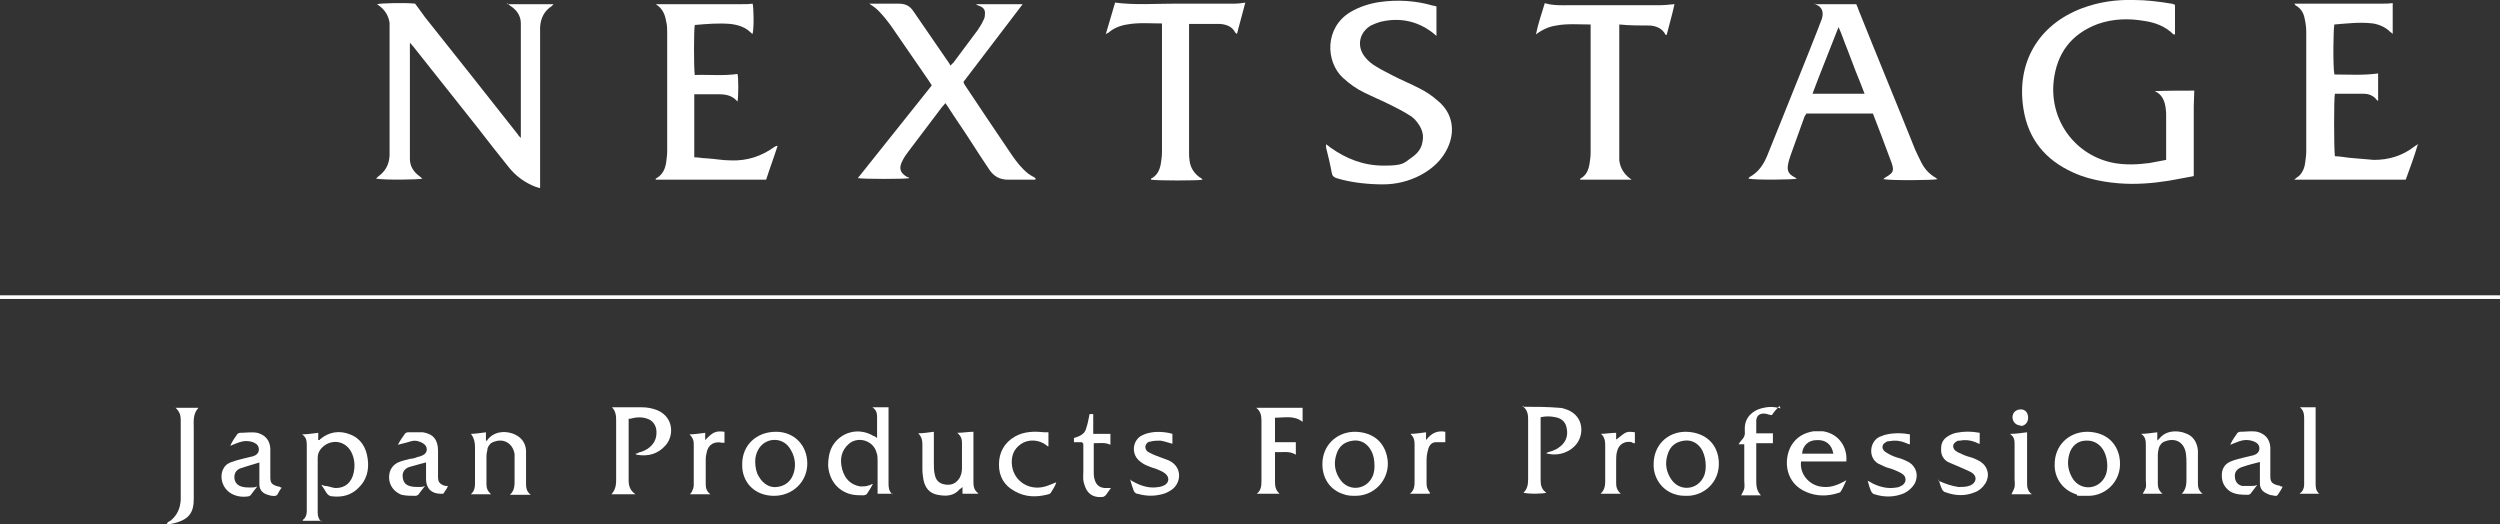 <?xml version="1.0" encoding="UTF-8"?>
<svg id="_レイヤー_1" data-name=" レイヤー 1" xmlns="http://www.w3.org/2000/svg" width="480" height="100.7" version="1.1" viewBox="0 0 480 100.7">
  <rect x="0" y="0" width="480" height="100.7" fill="#333333" stroke="none"/>
  <defs>
    <style>
      .cls-1 {
        fill: #fff;
        stroke-width: 0px;
      }
    </style>
  </defs>
  <path class="cls-1" d="M97.2.8h9.1c-.2.2-.3.3-.4.4-1.4.9-2.1,2.3-2.2,4v30.9c-.3,0-.6-.2-.8-.2-2.1-.8-3.9-2.1-5.3-3.9-2-2.5-4-5-5.9-7.5-4.1-5.2-8.2-10.3-12.3-15.5-.2-.2-.4-.5-.7-.8v20.2c0,.7,0,1.4,0,2.1,0,1.4.7,2.5,1.8,3.3.2.2.4.3.6.5-.7.2-7.2.3-8.9,0,.2-.2.3-.3.4-.4,1.4-1,2.1-2.3,2.2-4V6c0-.5,0-1,0-1.6-.2-1.4-.9-2.5-2-3.3,0,0-.3-.2-.4-.3.7-.2,5.6-.3,7.3-.1.7.9,1.3,1.8,1.9,2.6,6,7.5,11.9,15,17.9,22.6,0,.2.3.3.5.6V6.6c0-.7,0-1.4,0-2.1,0-1.4-.7-2.5-1.9-3.3-.2-.1-.4-.3-.7-.6v.2Z"/>
  <path class="cls-1" d="M480,56.7v.7H0v-.7h480Z"/>
  <path class="cls-1" d="M417.6.9v5.7h-.3c-1.6-1.6-3.6-2.3-5.7-2.6-3-.5-5.9-.4-8.8.6-5.1,1.9-7.9,5.6-8.5,11-.8,7.6,4.2,14.3,11.6,15.7,2.3.4,4.5.3,6.8,0,1.1-.2,2.1-.4,3.2-.6v-8.4c0-.5,0-1-.1-1.6-.2-1.4-.7-2.6-2.1-3.2h0c2.4-.1,4.8-.1,7.3-.1h.3c0,1-.1,2-.1,3v13.4c-.8.2-1.7.3-2.6.5-3,.6-6.1,1-9.2,1s-7.8-.5-11.4-2.2c-5.3-2.4-8.6-6.4-9.5-12.2-1.4-8.8,2.8-16.1,11.2-19.3C402.9.4,406.2-.1,409.7,0c2.4,0,4.8.3,7.2.7.2,0,.4.1.6.2h.1Z"/>
  <path class="cls-1" d="M198.8,34.5h-5.2c-1.6,0-2.8-.6-3.7-2-1.2-1.8-2.4-3.6-3.6-5.5-1.4-2.2-2.9-4.3-4.3-6.5-.1-.2-.3-.4-.5-.7-.2.3-.4.5-.6.7-2.2,2.9-4.3,5.7-6.5,8.6-.4.5-.8,1.1-1.1,1.7-.8,1.5-.5,2.4.9,3.2.1,0,.2,0,.4.2-.7.2-8.8.2-9.9,0,4.8-6,9.5-11.9,14.2-17.8-.2-.3-.3-.5-.5-.8-2.4-3.5-4.9-7.1-7.3-10.6-.8-1.1-1.6-2.1-2.5-3-.5-.5-1.1-.9-1.7-1.3h5.6c1.3,0,2.2.4,2.9,1.5,2.2,3.2,4.4,6.4,6.6,9.6.2.2.3.5.5.8.2-.2.3-.4.5-.5,1.6-2.1,3.1-4.2,4.7-6.3.4-.6.8-1.2,1.1-1.9.2-.3.3-.7.3-1.1.1-.8-.2-1.3-.9-1.6-.3-.1-.6-.2-.8-.4h8.9s0,.2-.1.2c-3.7,4.9-7.5,9.8-11.2,14.7h0c0,.3.2.5.3.7,3,4.5,6,9,9,13.4.9,1.3,1.9,2.6,3.2,3.6.4.3.9.5,1.3.8h0c0,0,0,.3,0,.3Z"/>
  <path class="cls-1" d="M348.4.8h8c.1.3.3.6.4,1,3.6,9,7.3,17.9,10.9,26.9.4.9.8,1.7,1.2,2.5.6,1.2,1.5,2.2,2.7,2.9.1,0,.2.2.4.3-.6.2-8.7.3-10.4,0,.2-.2.3-.3.5-.4,1.4-.8,1.6-1.2,1.1-2.7-.7-1.9-1.4-3.7-2.1-5.6-.5-1.3-1-2.6-1.5-3.9h-12.8c0,.2-.2.3-.3.5-.9,2.5-1.8,5-2.7,7.5-.2.6-.4,1.2-.5,1.8-.2,1.2.1,1.8,1.2,2.4.1,0,.3.2.5.3-.6.2-7.8.3-9.3,0,0,0,.1-.2.2-.3,1.7-.9,2.7-2.4,3.4-4.1.9-2.2,1.8-4.5,2.7-6.7,2.3-5.8,4.7-11.6,7-17.5.3-.7.5-1.4.8-2.1.4-1.3,0-2.3-1.1-2.7l-.2-.2h-.1ZM358,18c-.6-1.5-1.1-2.9-1.7-4.3-.5-1.4-1.1-2.8-1.6-4.2-.6-1.4-1-2.8-1.7-4.3-1.7,4.4-3.4,8.5-5,12.8h10Z"/>
  <path class="cls-1" d="M275.8,1.2v5.7c-.3-.3-.5-.4-.7-.6-3-2.3-6.4-3-10.1-2.1-.6.2-1.2.4-1.8.7-2.3,1.4-2.8,4.1-1,6.2.5.6,1.2,1.2,1.9,1.6,1.1.7,2.2,1.2,3.3,1.8,1.7.9,3.5,1.6,5.2,2.5,1.2.6,2.4,1.4,3.4,2.3,3.1,2.5,3.4,6.1,1.9,9.2-1.1,2.3-2.9,3.9-5.1,5.1-2.3,1.2-4.7,1.8-7.3,1.8s-6-.3-8.9-1.2c-.5-.2-.8-.4-.9-1-.3-1.7-.7-3.3-1.1-4.9v-.6c.3.2.6.4.8.6,3.1,2.2,6.4,3.5,10.3,3.5s3.8-.5,5.4-1.6c1-.7,1.8-1.6,2-2.9.3-1.2,0-2.4-.7-3.4-.5-.8-1.2-1.5-2-1.9-1.1-.7-2.3-1.3-3.5-1.9-1.6-.8-3.3-1.5-4.9-2.3-1.5-.7-2.9-1.7-4.2-2.9-3.3-3.1-3.5-9.6,1.5-12.6,1.7-1,3.6-1.6,5.5-1.9,3.5-.5,7-.3,10.4.7.1,0,.3,0,.4.1,0,0,.2,0,.3.1h0Z"/>
  <path class="cls-1" d="M144.5,6.5c-.1,0-.3-.2-.3-.2-1.1-1.1-2.4-1.5-3.9-1.7-2.3-.2-4.7,0-6.9.2-.2.7-.2,8.5,0,9.6,2.7-.1,5.5.2,8.2-.2.2.6.2,4.3,0,5.3-1-1.2-2.3-1.4-3.6-1.4h-4.7v12.1c.8,0,1.6.2,2.4.2,1.6.1,3.1.4,4.7.4,3.1.1,5.8-.8,8.3-2.6.2-.1.3-.2.6-.2-.7,2.2-1.5,4.3-2.2,6.5h-21.2v-.2c1.3-.7,1.8-1.8,2-3.1.1-.7.2-1.5.2-2.2V6.3c0-.7,0-1.5-.2-2.2-.2-1.3-.7-2.5-2-3.3h16.7c.6,0,1.3,0,1.9-.1.2.5.3,4.6,0,5.8Z"/>
  <path class="cls-1" d="M464.2,27.8c-.7,2.4-1.5,4.5-2.3,6.7h-21.4c.4-.4.8-.6,1.1-.9.6-.7.9-1.5,1-2.4.1-.7.2-1.5.2-2.2V6.2c0-.9-.1-1.7-.3-2.6-.2-1.1-.7-2-1.8-2.6,0,0,0-.1-.2-.3h17c.6,0,1.2,0,1.9-.1v5.9c-.2-.2-.4-.3-.5-.4-.9-.9-2.1-1.4-3.3-1.6-2.5-.3-4.9,0-7.4.2-.2.6-.3,8,0,9.6,2.8,0,5.5.2,8.4-.2v5.3c-.2-.2-.4-.3-.5-.5-.6-.6-1.4-.9-2.2-.9h-5.6c-.2.6-.2,10.5,0,12,.9,0,1.9.2,2.8.3,1.6.1,3.1.3,4.7.4,2.9,0,5.5-.8,7.8-2.6.2-.1.4-.3.8-.5l-.2.2Z"/>
  <path class="cls-1" d="M239.1.5c-.5,2-1.1,4-1.6,6-.1,0-.2-.2-.3-.2-.6-1.2-1.7-1.6-2.9-1.7-1.7,0-3.4,0-5.2,0h-.8v24.7c0,.5,0,1,.1,1.6.2,1.4.9,2.4,2,3.2.2,0,.3.2.5.4-.6.2-8.9.2-9.9,0v-.2c1.2-.6,1.7-1.7,1.9-3,.1-.7.2-1.4.2-2.1V4.5c-.1,0-.1,0-.2,0-2.2,0-4.3-.2-6.5.2-1.3.2-2.6.7-3.6,1.6,0,0-.2,0-.5.3.6-2.1,1.2-4.1,1.8-6.1,3.9.5,7.7.2,11.5.2h11.4c.7,0,1.4-.1,2.2-.2h0Z"/>
  <path class="cls-1" d="M313.3,34.5h-9.9v-.2c1.2-.6,1.6-1.7,1.8-2.9.1-.7.2-1.4.2-2.1V4.7h-.1c-2.2,0-4.4-.2-6.5.2-1.4.2-2.7.8-3.9,1.7.4-2,1.1-4,1.7-6,1.6.5,3.2.4,4.8.4h17.2c.9,0,1.8-.1,2.9-.2-.4,1.9-1,3.9-1.5,5.9h-.2c-.6-1.2-1.7-1.7-3-1.8-1.9,0-3.9,0-5.9-.2v26.1c.2,1.5.9,2.6,2.1,3.5.1,0,.2.2.3.3v.2-.3Z"/>
  <path class="cls-1" d="M61.8,100h-3.7c0-.2.2-.3.3-.4.4-.4.5-1,.5-1.5v-12.5c0-.8,0-1.6-.9-2.2,1.1,0,2.1-.2,3.1-.3v1.4c.2,0,.3,0,.4-.2,1.7-1.4,3.7-1.7,5.7-.9,2.1.8,3.1,2.5,3.4,4.7.3,2.1-.2,4.1-1.8,5.6-1.4,1.4-3.1,1.8-5,1.6-.5,0-.9-.3-1.2-.8-.2-.4-.5-.8-.9-1.4.3,0,.5.2.7.2.7,0,1.4.4,2.1.4,1.8,0,3-1.1,3.4-2.9.3-1.4.2-2.8-.5-4.1-1-1.8-3.1-2.4-4.9-1.3-.9.6-1.5,1.4-1.5,2.5v10.6c0,.6.2,1.2.7,1.7v-.2Z"/>
  <path class="cls-1" d="M171.4,94.8h-2.9v-6.2c0-.6,0-1.2-.2-1.7-.6-2.3-3.5-3.2-5.3-1.7-1.5,1.3-1.8,3-1.3,4.9.5,1.8,1.6,3,3.5,3.3.5,0,1.1,0,1.6-.2.2,0,.4-.2.8-.3-.4.8-.8,1.4-1.2,2,0,0-.4.2-.5.2-1,0-2,0-2.9-.3-2.4-.8-3.8-2.8-4-5.4,0-1.3.2-2.6.8-3.7,1.6-2.8,5.1-3.7,7.9-2,.2,0,.4.2.7.4v-3.8c0-.8,0-1.5-.9-2.1,1.1,0,2.1,0,3.1,0v14.5c0,.8,0,1.5.7,2.2h0Z"/>
  <path class="cls-1" d="M120.7,80.2v12c0,1,.2,1.9,1.3,2.7h-4.6c1-1.1.9-2.3.9-3.5v-10.5c0-.9,0-1.9-.8-2.7h5.8c1,0,2,.2,3,.6,3.1,1.4,3.1,4.9,1.5,6.7-1.5,1.7-3.4,2.2-5.6,1.8l-.2-.2c.2,0,.4,0,.6-.2.8-.2,1.5-.5,2.1-1,1.1-.9,1.5-2.1,1.3-3.5-.2-1-.8-1.7-1.7-2-1.1-.4-2.2-.3-3.3,0h-.3Z"/>
  <path class="cls-1" d="M292.3,78.1c2.4,0,4.7,0,7.1.2.5,0,1.1.2,1.6.4,3.1,1.3,3.1,4.6,1.8,6.4-1.3,1.8-3.8,2.6-6,1.9.2,0,.4-.2.5-.2.8-.2,1.6-.5,2.3-1.1,1.1-.9,1.5-2.1,1.2-3.5-.2-1.2-1-1.9-2.2-2.1-.9-.2-1.8-.2-2.8,0v12.1c0,1,.2,1.8,1.1,2.4-.5.2-3.2.3-4.4,0,.8-.7.9-1.7.9-2.7v-11.1c0-1,0-1.9-.9-2.7v-.2l-.2.2Z"/>
  <path class="cls-1" d="M149,82.9c3.5,0,6,2.6,6,6.1s-2.8,6.2-6.4,6.2-6.2-2.5-6.1-6.1c0-3.6,2.7-6.2,6.5-6.2ZM145,88.6c0,1.1.2,2.1.7,2.9.8,1.4,2.1,2.2,3.5,2,1.6-.2,2.7-1.1,3.2-2.7.5-1.7.2-3.3-.8-4.8-1.5-2.2-4.7-2-6,.3-.4.7-.6,1.5-.6,2.2h0Z"/>
  <path class="cls-1" d="M253.9,89.1c0-3.5,2.6-6.1,6.1-6.2,3.2,0,5.6,1.6,6.3,4.7.9,3.8-1.9,7.5-5.9,7.6-.8,0-1.6,0-2.4-.3-2.6-.8-4.1-3-4.1-5.8ZM263.9,89.4c0-1.1-.2-2.1-.6-2.8-.7-1.4-2-2.2-3.5-2-1.6.2-2.7,1-3.2,2.6-.6,1.8-.3,3.5.8,5,1.5,2,4.3,1.9,5.7,0,.6-.8.8-1.7.8-2.6h0Z"/>
  <path class="cls-1" d="M394.5,89.1c0-3.5,2.6-6.1,6.1-6.2,3.2,0,5.6,1.6,6.3,4.7.9,4.4-2.4,7.6-5.9,7.6s-1.6,0-2.4-.3c-2.8-.9-4.2-3.4-4.1-5.8ZM404.6,89.4c0-.9-.2-1.9-.6-2.7-.7-1.4-2-2.2-3.5-2.1-1.6,0-2.8,1.1-3.2,2.6-.5,1.8-.2,3.4.8,4.9,1.5,2,4.3,1.9,5.7,0,.6-.8.8-1.7.8-2.6h0Z"/>
  <path class="cls-1" d="M317.5,89.1c0-3.5,2.5-6.1,6-6.2,3.3,0,5.8,1.7,6.4,4.8.8,4.4-2.4,7.4-5.8,7.5-.8,0-1.7,0-2.5-.3-2.7-.8-4.2-3.4-4.1-5.8ZM327.5,89.4c0-1-.2-1.9-.6-2.8-.7-1.4-2-2.2-3.5-2-1.6.2-2.7,1-3.2,2.6-.6,1.8-.3,3.5.8,5,1.5,2,4.3,1.9,5.7,0,.6-.8.8-1.7.8-2.6h0Z"/>
  <path class="cls-1" d="M354.5,88.6h-8.7c-.3,2.4,1.5,4.4,3.6,4.8,1.7.3,3,0,5.1-1.2-.4.9-.7,1.6-1.1,2.2-.1.2-.4.2-.6.3-2,.6-4,.6-5.9-.2-4.2-1.7-4.5-6.2-3-8.9,1-1.7,2.5-2.5,4.3-2.8h1.8c3.2.5,4.7,3.2,4.5,5.7h0ZM345.9,87.1h6.1c-.3-1.8-1.5-2.7-3.2-2.6-1.6,0-2.7,1.1-2.8,2.6h-.1Z"/>
  <path class="cls-1" d="M82.1,88.7c-1.2.3-2.2.6-3.3.9-.8.2-1.4.7-1.5,1.6,0,1,.3,1.8,1.3,2.1.6.2,1.2.2,1.8.2s.7,0,1.2-.2c-.5.6-.9,1.2-1.3,1.7,0,0-.3.2-.5.2-.9,0-1.8,0-2.7-.2-1.8-.7-2.7-2.4-2.3-4.2.2-.9.8-1.6,1.6-2,.7-.3,1.5-.5,2.3-.7.5,0,1.1-.2,1.6-.4.3,0,.6-.2.9-.3,1-.5,1-1.7,0-2.3-.7-.4-1.4-.6-2.2-.4-.8.2-1.7.5-2.6.7.4-.8.9-1.5,1.4-2.2,0,0,.3-.2.5-.2h2.9c2,.3,2.9,1.5,2.9,3.5v5.1c0,1,.4,1.4,1.4,1.7,0,0,.3,0,.5,0-.2.6-.6,1-.9,1.5,0,0-.3,0-.5,0-1.8,0-2.8-1.1-2.8-2.8v-3.6h.3Z"/>
  <path class="cls-1" d="M245.7,94.8h-4.4c.8-.6.9-1.5.9-2.4v-11.6c0-.9-.1-1.8-1-2.5h8.9v2.7c-1.6-1.3-3.5-.8-5.3-.8v4.7c.6,0,1.3,0,2,0h2v2.4c-1.3-.8-2.6-.4-4-.5v5.5c0,.9,0,1.8,1,2.6h0Z"/>
  <path class="cls-1" d="M90.4,83.3c1,0,1.9-.2,2.9-.3v1.5l.2.2c0-.2.2-.4.3-.5,1.7-1.9,4.8-1.4,6.2,0,.7.7,1,1.6,1,2.5v6c0,.8,0,1.6.9,2.3h-4c.9-.8.9-1.8.9-2.8v-3c0-.7,0-1.3,0-2-.3-2-2-3.1-3.9-2.4-.7.2-1.1.7-1.3,1.3,0,.4-.2.9-.2,1.4v5.5c0,.7.2,1.3.9,1.9h-3.9c.8-.7.8-1.5.8-2.4v-6.7c0-.9-.2-1.7-.7-2.4h0Z"/>
  <path class="cls-1" d="M422.8,94.8h-3.9c.9-.9.9-2,.9-3v-2.7c0-.7,0-1.3-.1-2-.3-2.1-1.9-3.1-3.9-2.4-.7.2-1.1.7-1.3,1.3-.1.4-.2.9-.2,1.4v5.5c0,.7.2,1.3.9,1.9h-3.8c.2-.4.5-.8.6-1.2.1-.4,0-.9,0-1.4v-6.6c0-.9,0-1.7-.9-2.3,1.1,0,2.1-.2,3.1-.3v1.6c.2-.2.3-.3.4-.4,1.6-2,4.6-1.5,6-.5.9.7,1.3,1.7,1.4,2.8v6.1c0,.8,0,1.5.9,2.2h-.1Z"/>
  <path class="cls-1" d="M438.2,93.6c-.2.4-.4.7-.6,1-.4.7-.5.7-1.3.5-.4,0-.8-.2-1.2-.4-.8-.4-1.2-1-1.2-1.9v-4.1c-1.2.3-2.4.6-3.5,1-.9.3-1.4,1-1.3,1.8,0,.9.5,1.6,1.4,1.8.6,0,1.1,0,1.7,0s.7,0,1.2-.2c-.5.6-.9,1.2-1.3,1.7,0,0-.3.2-.4.2-1.3,0-2.5,0-3.6-.7-1.2-.9-1.6-2-1.5-3.4.1-1.1.7-1.9,1.7-2.3.7-.3,1.5-.5,2.3-.7.7-.2,1.4-.3,2.1-.5.6-.2,1.1-.6,1.1-1.3s-.4-1.1-1.2-1.4c-.9-.3-1.7-.3-2.6,0-.5.2-1.1.4-1.8.7.4-.9.9-1.6,1.4-2.3,0,0,.3-.2.5-.2,1.1,0,2.2-.2,3.3,0,1.5.4,2.4,1.4,2.5,3v5.6c0,1.1.4,1.4,1.5,1.7.1,0,.3,0,.5.2h.3Z"/>
  <path class="cls-1" d="M54.1,93.6c-.3.4-.5.7-.7,1.1-.2.5-.6.6-1.1.5-.4,0-.8-.2-1.2-.3-.9-.4-1.3-1-1.3-2v-4.1c-1.3.4-2.4.7-3.6,1.1-.8.3-1.2.9-1.2,1.7s.4,1.5,1.3,1.8c.6.2,1.2.2,1.8.2s.7,0,1.3-.2c-.5.6-.9,1.2-1.3,1.7,0,0-.3.2-.4.2-1.3.2-2.6,0-3.7-.8-1.2-.9-1.8-2.6-1.3-4.1.3-.8.8-1.3,1.5-1.6.8-.3,1.5-.5,2.3-.7.7-.2,1.4-.3,2.1-.5.6-.2,1.1-.6,1.1-1.3s-.4-1.1-1.1-1.4c-.9-.3-1.7-.3-2.6,0-.6.2-1.1.4-1.8.7.4-.9.9-1.6,1.4-2.3,0,0,.3-.2.5-.2,1.1,0,2.2-.2,3.3,0,1.5.4,2.4,1.4,2.5,3v5.6c0,1.1.4,1.4,1.5,1.7,0,0,.3,0,.5.2h.2Z"/>
  <path class="cls-1" d="M187.8,94.8h-3v-1.3c-.2.2-.3.3-.5.4-1.2,1.4-2.7,1.4-4.3,1.1s-2.4-1.4-2.7-2.9c-.1-.6-.2-1.3-.2-2v-4.7c0-.8-.1-1.5-.8-2.2,1.1,0,2-.2,3-.3v6c0,.8,0,1.6.2,2.3.2,1,.8,1.6,1.8,1.8,1.1.2,2,0,2.7-.9.5-.6.7-1.4.7-2.2v-4.9c0-.7-.2-1.3-.9-1.9,1.1,0,2.1-.2,3.1-.2v9.4c0,.9,0,1.7.9,2.4h0Z"/>
  <path class="cls-1" d="M32,100.5c.2-.2.4-.4.7-.5,1.3-1,1.9-2.4,2-4v-15.4c0-.8-.2-1.6-1-2.3h4.4c-1.1,1.2-.9,2.6-.9,3.9v13.7c0,2.4-.9,3.7-3.2,4.4-.6.2-1.3.3-1.9.4v-.2h0Z"/>
  <path class="cls-1" d="M217.1,92.2c.4.2.7.4.9.5,1.4.7,2.9,1.1,4.5.8.3,0,.7-.2,1-.3,1-.5,1.1-1.6.2-2.3-.4-.3-.8-.5-1.3-.7-.6-.3-1.3-.4-1.9-.7-.6-.2-1.1-.5-1.6-.9-1.6-1.2-1.6-3.6,0-4.8.5-.3,1.2-.6,1.8-.7,1.3-.3,3.1-.2,4.4.2v1.9c-.8-.2-1.6-.5-2.3-.6-.6,0-1.3,0-2,.2-.4,0-.8.4-.9.9,0,.5.2.9.6,1.1.5.3,1,.5,1.5.7.8.3,1.6.6,2.4.9,2.8,1.3,2.4,4.6.3,5.8-.6.4-1.4.7-2.1.8-1.4.3-2.8.2-4.2-.2-.4,0-.7-.4-.8-.8-.2-.6-.4-1.1-.6-1.9h.1Z"/>
  <path class="cls-1" d="M366.7,83.2v2.1c-.3,0-.6-.2-.9-.3-1-.4-2-.5-3-.3-.2,0-.5,0-.7.2-.8.4-.9,1.2-.2,1.8.4.3.8.5,1.2.7.6.3,1.3.5,2,.7.5.2,1,.4,1.5.7,1.4.9,1.8,2.6,1,4.1-.5.8-1.2,1.4-2,1.8-1.9.8-3.8.8-5.7.2-.2,0-.5-.3-.6-.5-.3-.6-.5-1.3-.7-2.1.4.2.6.3.9.5,1.4.7,3,1.1,4.6.8.4,0,.7-.2,1.1-.4.8-.5.9-1.5.2-2.1-.4-.3-.8-.5-1.3-.7-.6-.3-1.3-.5-2-.7-.5-.2-1-.5-1.5-.7-1.9-1.1-1.7-4.1.2-5.1.5-.2,1-.4,1.5-.5,1.4-.3,2.9-.3,4.4,0v-.3Z"/>
  <path class="cls-1" d="M372.2,92.3c1.3.6,2.5,1,3.8,1.2.8,0,1.6,0,2.3-.3,1.2-.5,1.4-1.8.2-2.5-.5-.3-1.1-.5-1.7-.8-.9-.4-1.9-.8-2.8-1.2-1-.6-1.4-1.5-1.3-2.7,0-1,.5-1.8,1.4-2.3.5-.3,1-.5,1.5-.6,1.5-.3,2.9-.3,4.5,0v2.1c-.3,0-.5-.2-.8-.3-1-.4-2-.5-3-.3-.3,0-.5,0-.7.2-.7.4-.8,1.1-.2,1.7.4.3.8.5,1.3.7.6.3,1.3.5,2,.7.5.2,1,.4,1.5.7,1.5,1,1.9,2.7,1,4.2-.5.8-1.2,1.4-2,1.7-1.9.8-3.8.7-5.7,0-.2,0-.5-.3-.6-.5-.3-.6-.5-1.3-.7-2v.2Z"/>
  <path class="cls-1" d="M341.7,77.9c-.6.6-1.1,1.2-1.5,1.8-.5,0-1-.3-1.5-.3-.9,0-1.4.4-1.5,1.3v2.5h3.2v1.9c-1,0-2.1,0-3.2,0v7.3c0,.9.1,1.9.9,2.7h-3.8c.2-.4.5-.9.6-1.3.1-.5,0-1,0-1.6v-6.9c-.4,0-.7,0-1.1,0,.2-.3.4-.6.6-.8.5-.5.7-1.1.6-1.8v-.2c-.1-2.4,1.6-3.7,3.2-4.1s2.3-.3,3.7,0l-.2-.3Z"/>
  <path class="cls-1" d="M201.3,83.2v2.5c-.2,0-.4-.2-.5-.3-1.4-1-3.3-1.1-4.7-.2-1.5,1-2,2.4-1.8,4.2.4,3,3.3,4.9,6.4,4,.7-.2,1.3-.5,2.1-.8-.2.8-.7,1.4-1.1,2.1,0,0-.3.2-.4.2-2.2.6-4.4.6-6.5-.6-2-1.1-3-2.8-3-5.1s1-4.2,3.1-5.4c1.8-1,3.7-1,5.6-.8.2,0,.4,0,.6,0,0,0,.1,0,.2,0h0Z"/>
  <path class="cls-1" d="M207.8,84.9c-.6,0-1.1,0-1.6,0v-.8c1-.3,2-.7,2.3-1.7.3-.9.5-1.8.7-2.9h.7v3.8h3.3v2.1c-1-.5-2.1-.3-3.2-.3v5.5c0,.4,0,.8.1,1.2.3,1.4,1.1,2,2.6,1.9h.6c-.4.5-.7,1-1,1.4-.1,0-.3.3-.5.3-1.5.2-2.8-.3-3.4-1.8s-.4-2-.4-3v-5.4l-.2-.2Z"/>
  <path class="cls-1" d="M441.5,94.8c1-.7.9-1.6.9-2.5v-11.7c0-.9,0-1.7-.8-2.4,1,0,2,0,3,0v14.5c0,.8,0,1.5.7,2.1h-3.9,0Z"/>
  <path class="cls-1" d="M135.5,84.4c1.4-1.5,2-1.7,3.6-1.5v2.1c-.2,0-.3,0-.5,0-1.4-.3-2.6.3-2.9,1.8-.1.4-.2.9-.2,1.4v4.7c0,.7.1,1.4.9,2h-3.9c.1-.2.2-.3.3-.4.2-.4.4-.9.4-1.3v-8.1c0-.6-.3-1.2-.8-1.7,1,0,2-.2,3-.3v1.4h0Z"/>
  <path class="cls-1" d="M274.5,94.8h-3.8c.9-.7.9-1.6.9-2.5v-6.7c0-.8,0-1.6-.8-2.3,1.1,0,2-.2,3-.3v1.5c1-1.3,2.1-1.9,3.7-1.6v2h-1.8c-.8,0-1.3.6-1.5,1.4-.2.7-.3,1.4-.3,2.1v4.3c0,.9.1,1.1.7,2h-.1Z"/>
  <path class="cls-1" d="M307.3,83.3c1,0,2-.2,3-.2v1.3c.6-.4,1.1-.9,1.6-1.2.6-.4,1.3-.3,2-.2v2.1c-.2,0-.4,0-.6-.2-1.3-.3-2.5.4-2.8,1.7-.2.6-.2,1.3-.2,2v4.1c0,.7.1,1.4.9,2.1h-3.9c1-.9.9-2,.9-3.1v-5.9c0-.9,0-1.8-.8-2.5h-.1Z"/>
  <path class="cls-1" d="M386.1,83.3c1.1,0,2.1-.2,3.1-.3v9.6c0,.8,0,1.6.9,2.3h-3.9c.2-.5.5-.9.6-1.4s0-1,0-1.6v-6.5c0-.8,0-1.5-.9-2.1h.2Z"/>
  <path class="cls-1" d="M388,81.7c-.9,0-1.6-.7-1.6-1.6s.7-1.5,1.6-1.5,1.4.7,1.4,1.6-.6,1.6-1.5,1.6h.1Z"/>
</svg>